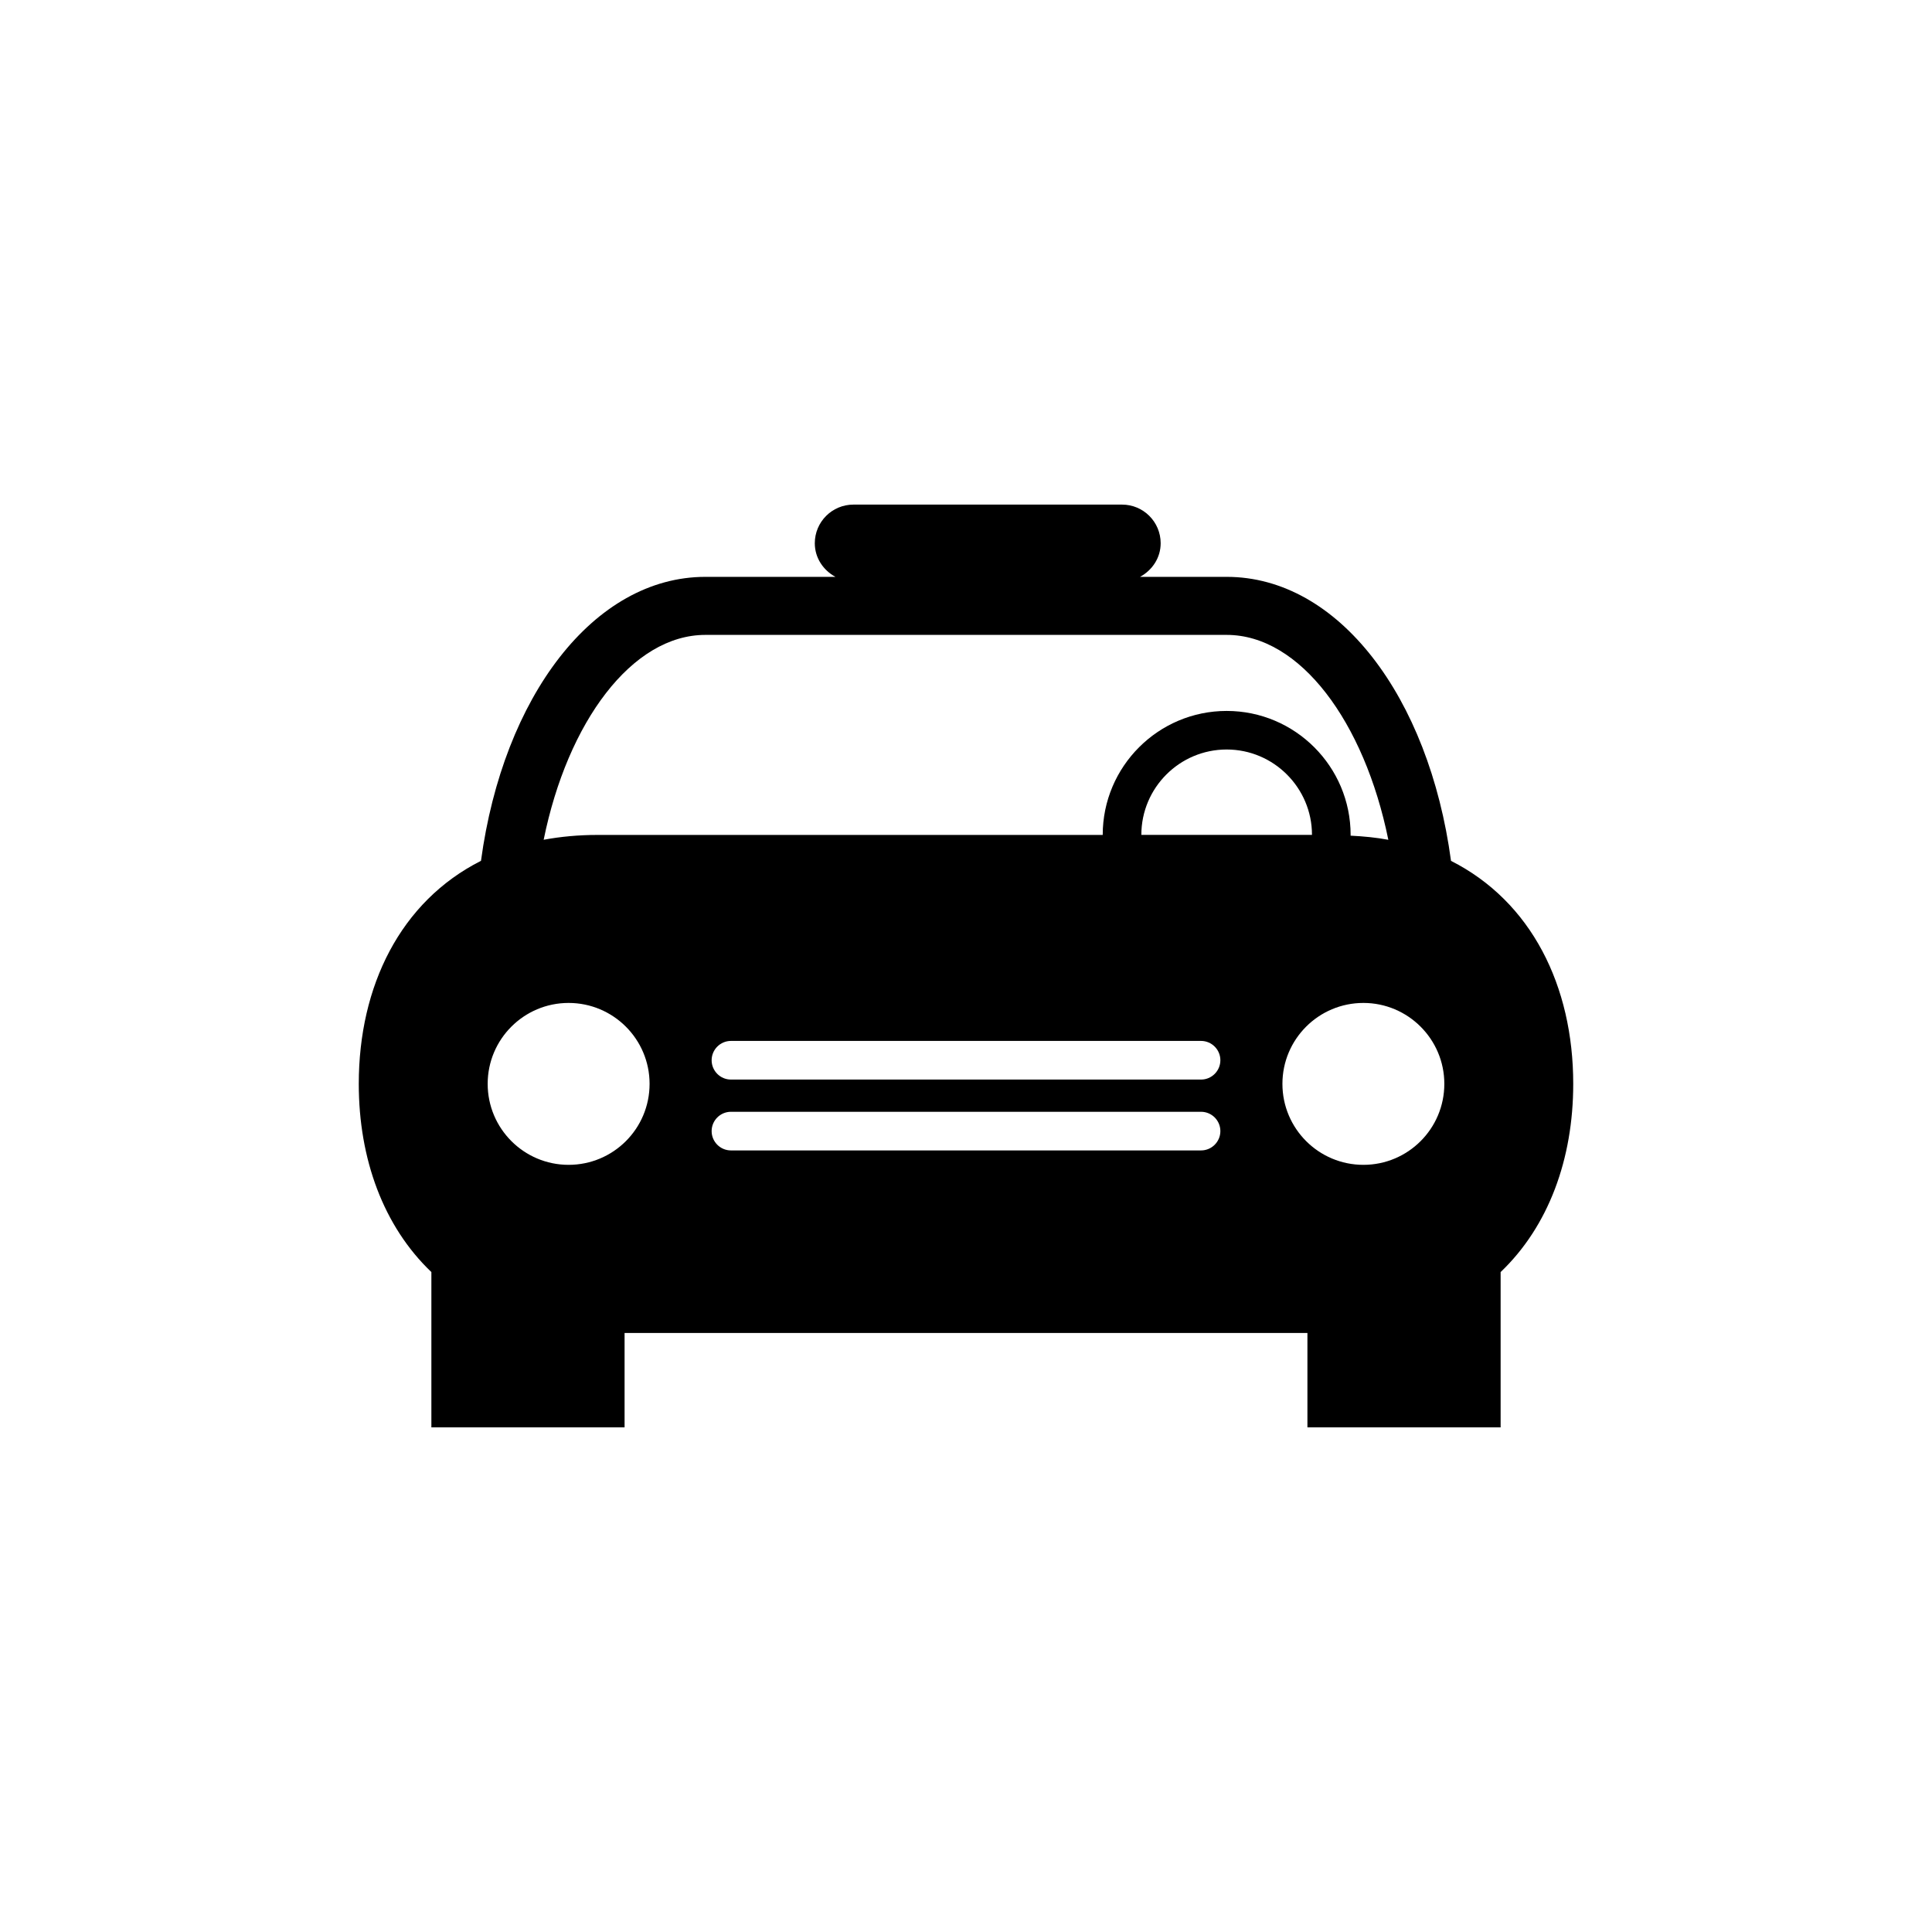 <?xml version="1.0" encoding="utf-8"?>
<!-- Generator: Adobe Illustrator 16.0.4, SVG Export Plug-In . SVG Version: 6.00 Build 0)  -->
<!DOCTYPE svg PUBLIC "-//W3C//DTD SVG 1.1//EN" "http://www.w3.org/Graphics/SVG/1.1/DTD/svg11.dtd">
<svg version="1.1" id="Layer_1" xmlns="http://www.w3.org/2000/svg" xmlns:xlink="http://www.w3.org/1999/xlink" x="0px" y="0px"
	 width="50px" height="50px" viewBox="0 0 50 50" enable-background="new 0 0 50 50" xml:space="preserve">
<g>
	<path d="M37.552,22.279c-0.573-4.252-2.917-7.35-5.806-7.35h-2.242c0.312-0.169,0.534-0.489,0.534-0.87c0-0.552-0.447-1-1-1h-6.951
		c-0.553,0-1,0.448-1,1c0,0.381,0.222,0.701,0.534,0.87h-3.365c-2.89,0-5.232,3.098-5.808,7.349
		c-2.083,1.053-3.163,3.239-3.163,5.772c0,1.947,0.64,3.689,1.879,4.871v4.019h5v-2.442h17.672v2.442h5v-4.019
		c1.239-1.182,1.879-2.924,1.879-4.871C40.715,25.519,39.635,23.333,37.552,22.279z M18.256,16.431h13.49
		c1.9,0,3.564,2.253,4.184,5.303c-0.31-0.059-0.639-0.09-0.978-0.107c0-0.006,0.002-0.012,0.002-0.019
		c0-1.77-1.438-3.209-3.208-3.209s-3.208,1.439-3.208,3.209H15.464c-0.493,0-0.957,0.044-1.394,0.125
		C14.689,18.684,16.354,16.431,18.256,16.431z M33.954,21.606h-4.416c0-1.218,0.989-2.209,2.208-2.209
		C32.964,19.397,33.954,20.39,33.954,21.606z M14.715,30.146c-1.154,0-2.094-0.938-2.094-2.096c0-1.156,0.938-2.094,2.094-2.094
		c1.157,0,2.096,0.938,2.096,2.094C16.811,29.211,15.872,30.146,14.715,30.146z M31.083,29.773H18.917c-0.276,0-0.5-0.225-0.5-0.5
		s0.224-0.5,0.5-0.5h12.166c0.276,0,0.5,0.225,0.5,0.5S31.359,29.773,31.083,29.773z M31.083,27.939H18.917
		c-0.276,0-0.5-0.225-0.5-0.5s0.224-0.5,0.5-0.5h12.166c0.276,0,0.5,0.225,0.5,0.5S31.359,27.939,31.083,27.939z M35.285,30.146
		c-1.157,0-2.096-0.938-2.096-2.096c0-1.156,0.938-2.094,2.096-2.094c1.154,0,2.094,0.938,2.094,2.094
		C37.379,29.211,36.439,30.146,35.285,30.146z"/>
</g>
</svg>
